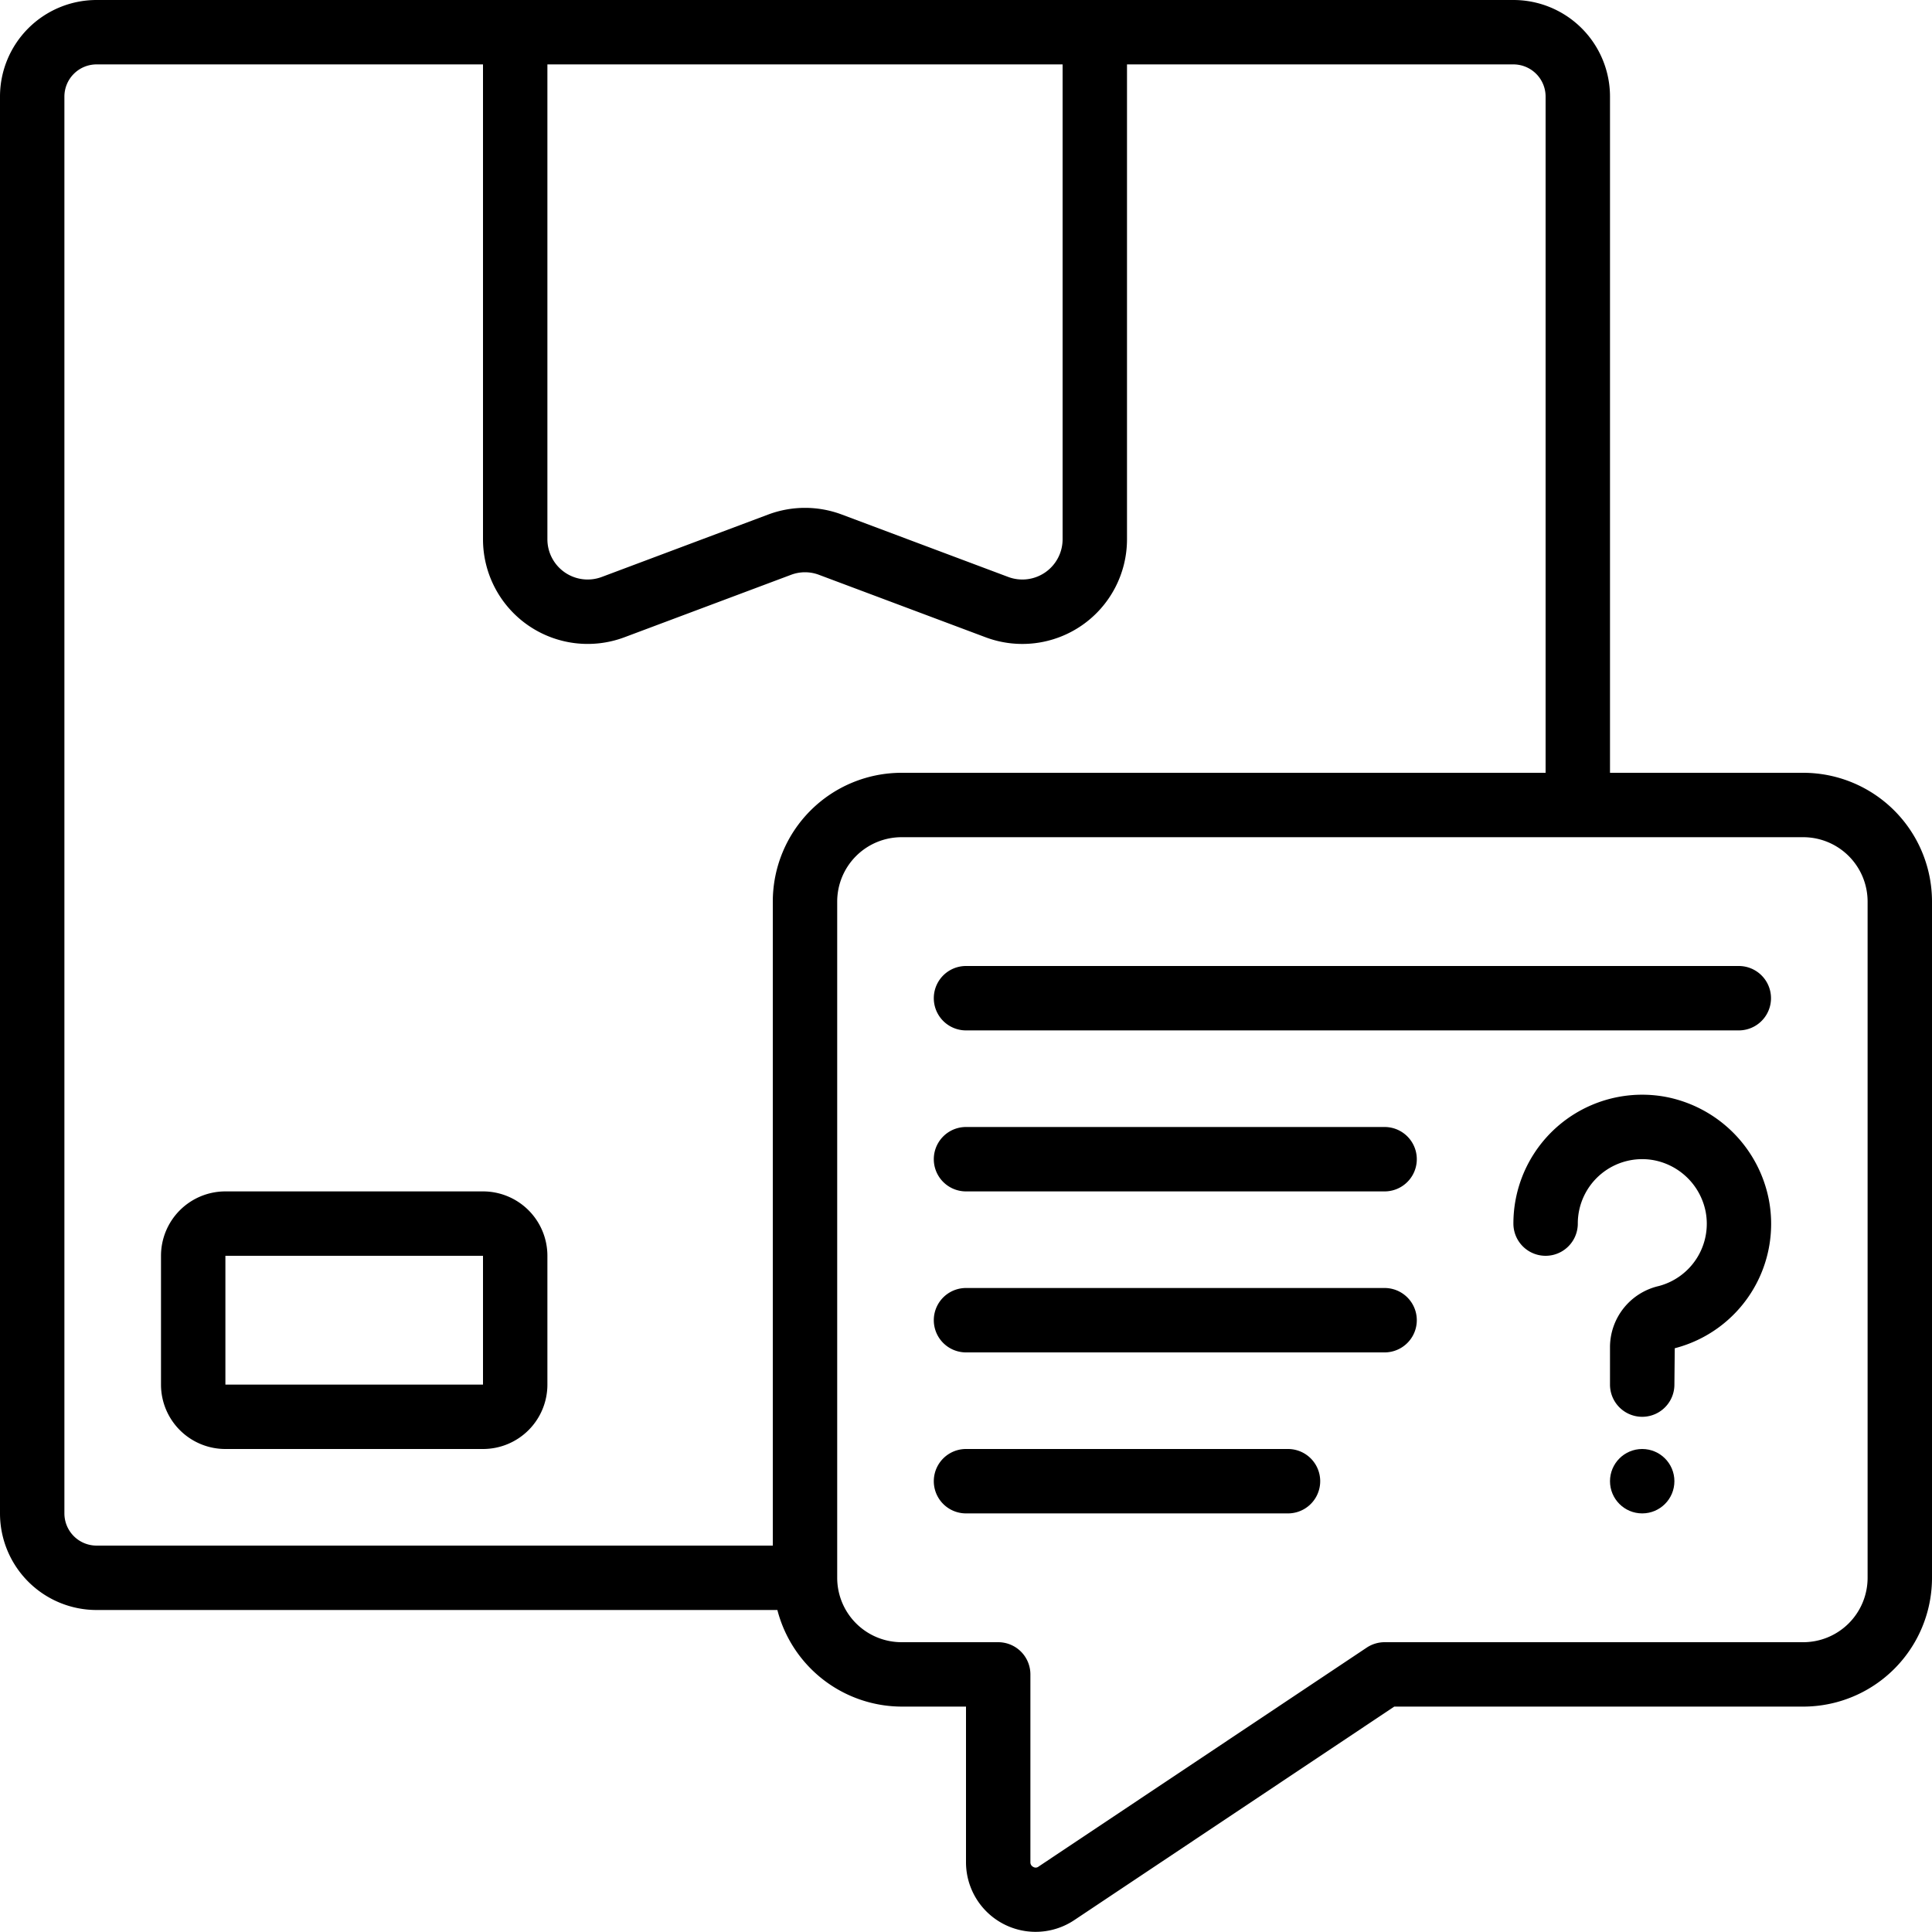 <svg xmlns="http://www.w3.org/2000/svg" viewBox="0 0 60 60" width="512" height="512"><g id="Icons"><path d="M56,24H50V3a3,3,0,0,0-3-3H3A3,3,0,0,0,0,3V47a3,3,0,0,0,3,3H24.142A4,4,0,0,0,28,53h2v4.83a2.162,2.162,0,0,0,3.364,1.8L43.3,53H56a4,4,0,0,0,4-4V28A4,4,0,0,0,56,24ZM33,2V16.748a1.25,1.25,0,0,1-1.688,1.17l-5.17-1.939a3.254,3.254,0,0,0-2.284,0l-5.17,1.939A1.25,1.25,0,0,1,17,16.748V2ZM24,28V48H3a1,1,0,0,1-1-1V3A1,1,0,0,1,3,2H15V16.748a3.251,3.251,0,0,0,4.392,3.043l5.17-1.938a1.225,1.225,0,0,1,.876,0l5.17,1.938A3.25,3.25,0,0,0,35,16.748V2H47a1,1,0,0,1,1,1V24H28A4,4,0,0,0,24,28ZM58,49a2,2,0,0,1-2,2H43a1.006,1.006,0,0,0-.555.168l-10.191,6.8a.143.143,0,0,1-.166.01A.156.156,0,0,1,32,57.831V52a1,1,0,0,0-1-1H28a2,2,0,0,1-2-2V28a2,2,0,0,1,2-2H56a2,2,0,0,1,2,2Z"></path><circle cx="51" cy="46" r="1"></circle><path d="M30,32H54a1,1,0,0,0,0-2H30a1,1,0,0,0,0,2Z"></path><path d="M43,35H30a1,1,0,0,0,0,2H43a1,1,0,0,0,0-2Z"></path><path d="M43,40H30a1,1,0,0,0,0,2H43a1,1,0,0,0,0-2Z"></path><path d="M40,45H30a1,1,0,0,0,0,2H40a1,1,0,0,0,0-2Z"></path><path d="M15,37H7a2,2,0,0,0-2,2v4a2,2,0,0,0,2,2h8a2,2,0,0,0,2-2V39A2,2,0,0,0,15,37ZM7,43V39h8l0,4Z"></path><path d="M51.717,34.062A4,4,0,0,0,47,38a1,1,0,0,0,2,0,2,2,0,0,1,2.371-1.967,2.025,2.025,0,0,1,1.6,1.6,2,2,0,0,1-1.46,2.307A1.951,1.951,0,0,0,50,41.823V43a1,1,0,0,0,2,0l.011-1.129a3.989,3.989,0,0,0,2.927-4.588A4.037,4.037,0,0,0,51.717,34.062Z"></path></g></svg>